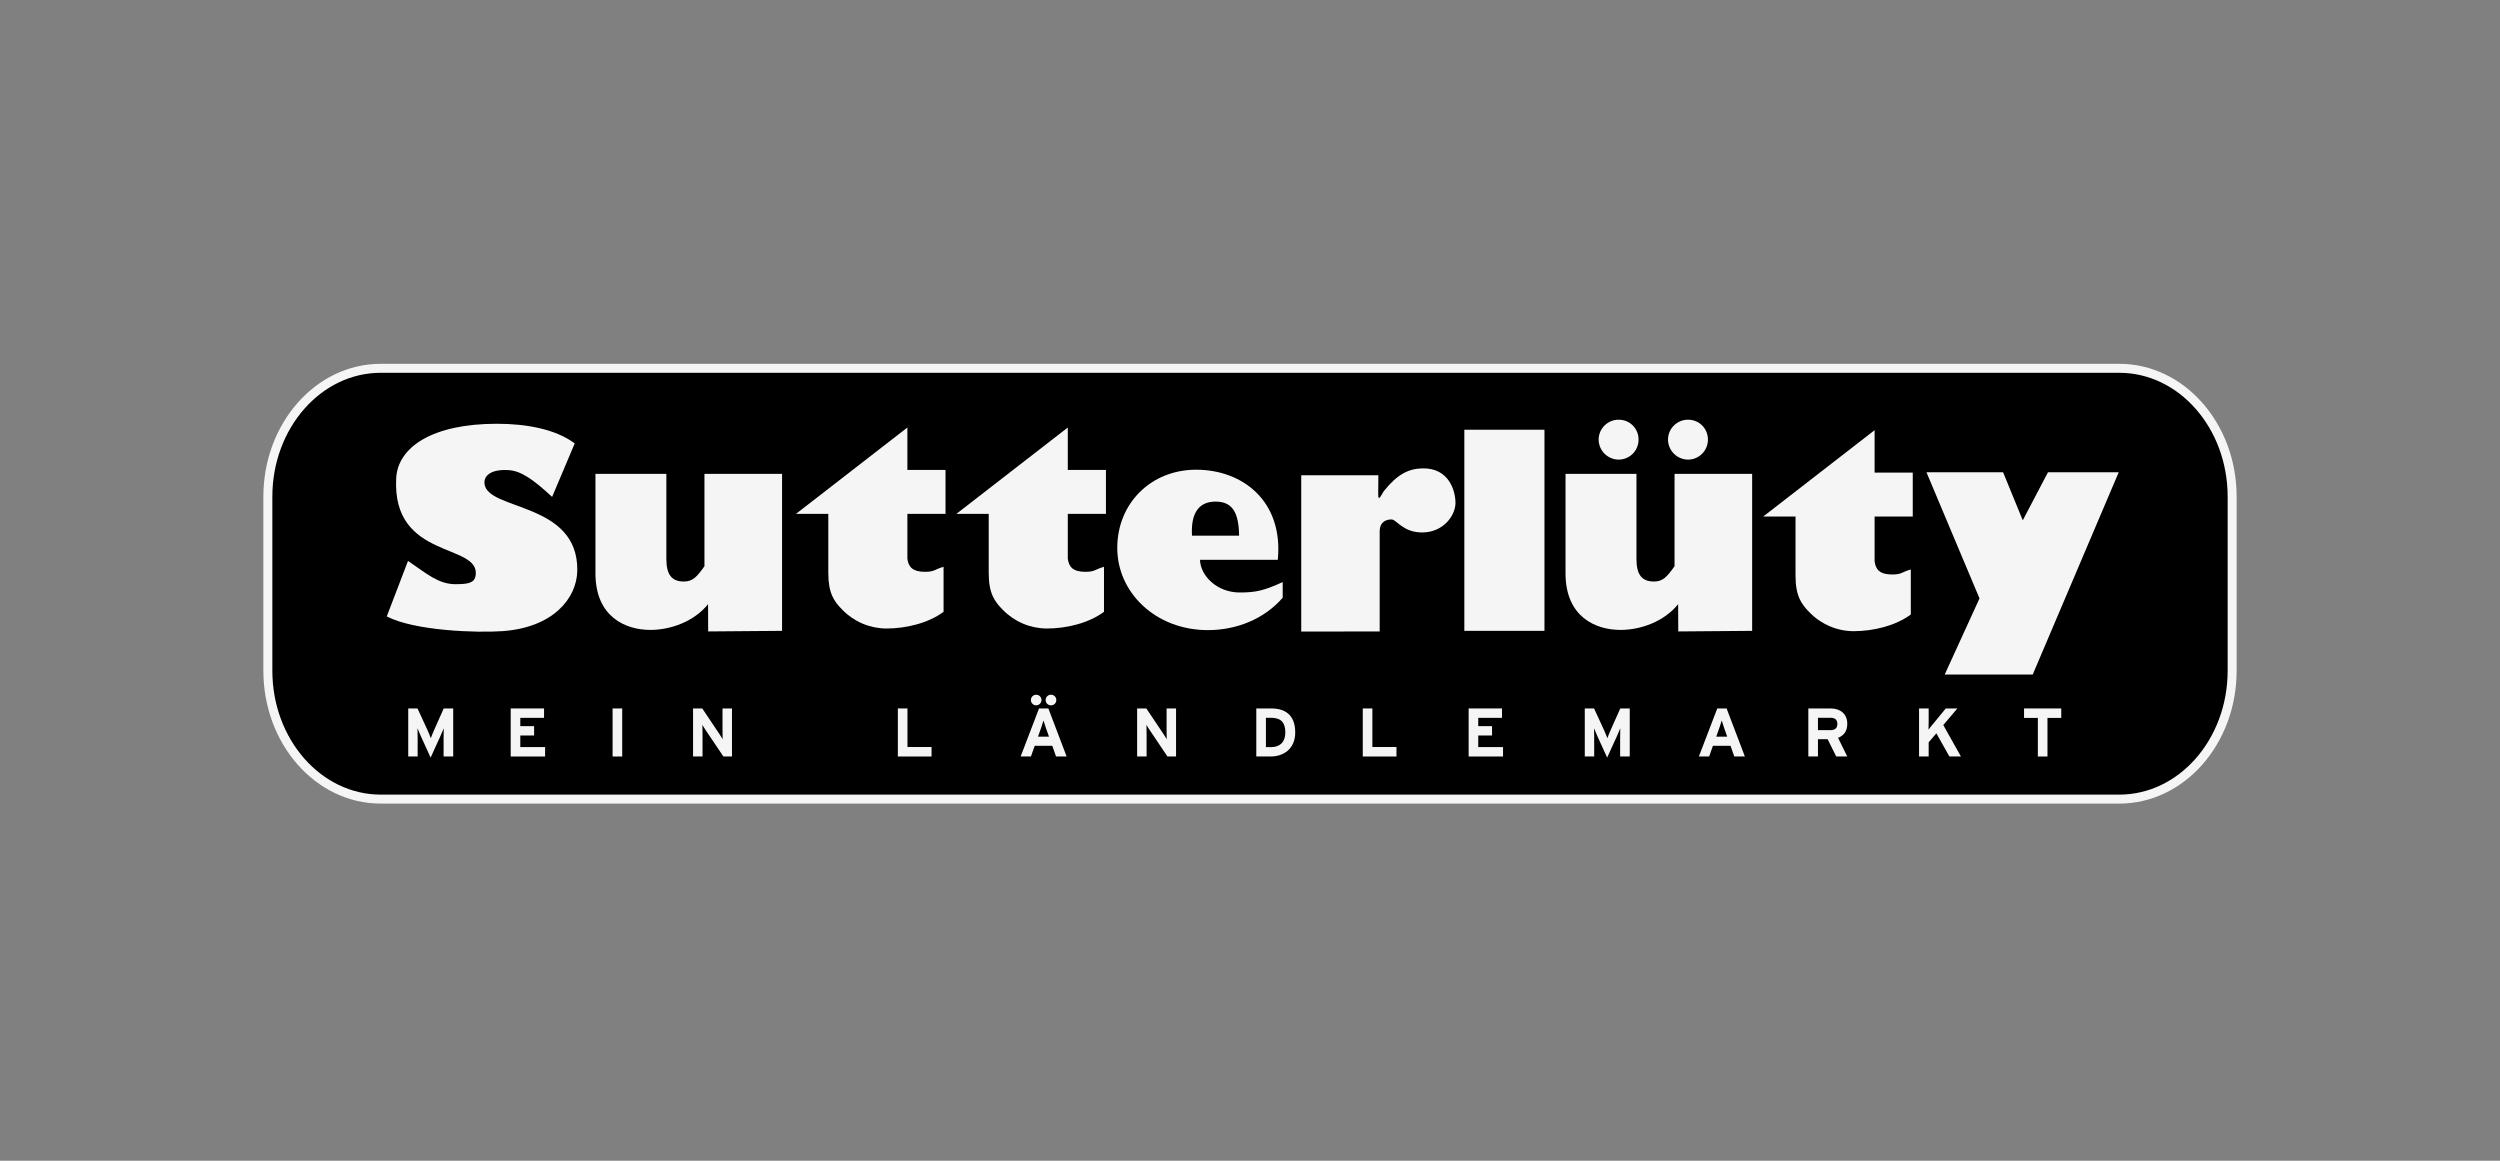 <svg width="224" height="104" viewBox="0 0 224 104" fill="none" xmlns="http://www.w3.org/2000/svg">
<rect x="0" y="0" width="224" height="104" fill="#808080" stroke="none"/>
<path d="M200 60.096C200 66.45 195.471 71.6 189.884 71.6H34.115C28.529 71.6 24 66.45 24 60.096V44.505C24 38.151 28.529 33 34.115 33H189.884C195.471 33 200 38.151 200 44.505V60.096Z" fill="black" stroke="#F5F5F5" stroke-width="0.805"/>
<path d="M36.557 50.257C38.231 51.399 39.287 52.343 40.802 52.343C41.918 52.343 42.516 52.246 42.617 51.568C43.057 48.608 35.095 50.229 35.5 42.831C35.65 40.086 38.701 37.969 44.519 37.969C47.126 37.969 49.77 38.437 51.495 39.73L49.469 44.522C47.795 42.975 46.72 42.207 45.594 42.126C44.114 42.02 43.339 42.549 43.409 43.324C43.633 45.789 51.838 44.933 51.724 51.145C51.678 53.63 49.534 56.231 45.03 56.55C42.74 56.712 37.173 56.535 34.654 55.232L36.557 50.257Z" fill="#F5F5F5"/>
<path d="M95.674 38.305V42.109H99.092V46.043H95.674V50.051C95.768 50.811 96.156 51.234 97.247 51.234C98.135 51.234 98.071 51.023 98.917 50.786V54.819C97.547 55.834 95.564 56.315 93.789 56.315C93.058 56.311 92.335 56.163 91.662 55.878C90.99 55.593 90.38 55.177 89.868 54.656C89.108 53.895 88.589 53.17 88.589 51.344V46.043H85.691" fill="#F5F5F5"/>
<path d="M167.965 38.543V42.348H171.383V46.282H167.965V50.289C168.058 51.05 168.448 51.473 169.539 51.473C170.426 51.473 170.363 51.262 171.208 51.025V55.058C169.838 56.072 167.855 56.554 166.08 56.554C165.349 56.55 164.626 56.401 163.953 56.116C163.281 55.831 162.671 55.416 162.159 54.894C161.399 54.133 160.879 53.409 160.879 51.583V46.282H157.982" fill="#F5F5F5"/>
<path d="M81.302 38.305V42.109H84.719V46.043H81.302V50.051C81.394 50.811 81.784 51.234 82.874 51.234C83.762 51.234 83.698 51.023 84.544 50.786V54.819C83.174 55.834 81.191 56.315 79.415 56.315C78.685 56.311 77.962 56.163 77.289 55.878C76.617 55.593 76.007 55.177 75.495 54.656C74.734 53.895 74.216 53.17 74.216 51.344V46.043H71.318" fill="#F5F5F5"/>
<path d="M114.93 53.555C113.249 55.497 110.741 56.458 108.237 56.458C103.527 56.458 100.107 53.083 100.107 49.098C100.107 45.088 103.135 42.086 107.171 42.086C111.337 42.086 115.003 44.894 114.491 50.159H107.521C107.546 51.556 109.015 53.088 111.085 53.088C112.533 53.088 113.277 52.908 114.93 52.153V53.555ZM111.023 47.997C110.997 45.979 110.466 44.943 108.913 44.943C107.516 44.943 106.674 45.849 106.803 47.997H111.023Z" fill="#F5F5F5"/>
<path d="M131.205 38.504H138.384V56.524H131.205V38.504Z" fill="#F5F5F5"/>
<path d="M150.373 56.577L150.362 54.133C149.119 55.68 147.023 56.441 145.197 56.441C142.965 56.441 140.271 55.275 140.271 51.368V42.461H146.627V50.075C146.627 51.495 147.108 52.104 148.2 52.104C148.986 52.104 149.355 51.698 150.039 50.734V42.461H156.993V56.524" fill="#F5F5F5"/>
<path d="M63.453 56.577L63.442 54.133C62.199 55.68 60.103 56.441 58.277 56.441C56.045 56.441 53.352 55.275 53.352 51.368V42.461H59.706V50.075C59.706 51.495 60.188 52.104 61.279 52.104C62.065 52.104 62.434 51.698 63.119 50.734V42.461H70.073V56.524" fill="#F5F5F5"/>
<path d="M153.03 39.381C153.032 39.616 152.987 39.849 152.899 40.066C152.811 40.284 152.68 40.483 152.515 40.65C152.35 40.817 152.154 40.95 151.938 41.041C151.721 41.133 151.489 41.181 151.254 41.182C150.777 41.18 150.32 40.989 149.983 40.652C149.646 40.315 149.455 39.858 149.454 39.381C149.455 39.146 149.503 38.914 149.594 38.697C149.685 38.481 149.818 38.285 149.986 38.12C150.153 37.955 150.351 37.825 150.568 37.736C150.786 37.648 151.019 37.604 151.254 37.605C151.487 37.604 151.719 37.649 151.935 37.738C152.151 37.826 152.347 37.957 152.513 38.122C152.678 38.287 152.809 38.484 152.897 38.7C152.986 38.916 153.031 39.147 153.03 39.381ZM146.815 39.381C146.817 39.616 146.773 39.849 146.684 40.067C146.596 40.284 146.466 40.483 146.301 40.65C146.136 40.817 145.939 40.95 145.723 41.041C145.507 41.133 145.274 41.181 145.039 41.182C144.562 41.18 144.105 40.99 143.768 40.652C143.43 40.315 143.24 39.858 143.238 39.381C143.24 39.146 143.287 38.914 143.379 38.697C143.47 38.481 143.603 38.285 143.77 38.12C143.938 37.955 144.136 37.824 144.354 37.736C144.571 37.648 144.804 37.604 145.039 37.605C145.273 37.604 145.504 37.649 145.72 37.738C145.937 37.826 146.133 37.957 146.298 38.122C146.463 38.287 146.594 38.484 146.683 38.7C146.772 38.916 146.817 39.147 146.815 39.381Z" fill="#F5F5F5"/>
<path d="M177.364 53.618L172.611 42.316H179.478L181.24 46.62L183.498 42.316H189.836L182.133 60.436H174.246L177.364 53.618Z" fill="#F5F5F5"/>
<path d="M124.016 43.974C125.205 42.494 126.209 41.992 127.451 41.966C129.834 41.915 130.419 43.991 130.41 45.08C130.401 46.176 129.345 47.691 127.451 47.708C125.734 47.724 125.124 46.563 124.71 46.545C124.266 46.527 123.637 46.704 123.62 47.584V56.578L116.59 56.588V42.583H123.501L123.487 44.291C123.487 45.084 123.827 44.209 124.016 43.974Z" fill="#F5F5F5"/>
<path d="M54.889 67.782V63.477H55.75V67.782H54.889Z" fill="#F5F5F5"/>
<path d="M80.447 67.782V63.477H81.309V66.933H83.467V67.782H80.447Z" fill="#F5F5F5"/>
<path d="M94.623 67.782L94.284 66.822H92.71L92.372 67.782H91.449L93.098 63.477H93.934L95.57 67.782H94.623ZM92.839 63.199C92.745 63.199 92.653 63.17 92.575 63.117C92.497 63.065 92.436 62.99 92.401 62.902C92.365 62.815 92.356 62.719 92.376 62.627C92.395 62.534 92.441 62.45 92.508 62.383C92.575 62.317 92.66 62.272 92.753 62.255C92.845 62.237 92.941 62.247 93.028 62.284C93.115 62.32 93.189 62.382 93.241 62.461C93.292 62.54 93.32 62.632 93.319 62.726C93.315 62.852 93.264 62.971 93.174 63.059C93.085 63.147 92.965 63.198 92.839 63.199ZM93.713 65.223C93.626 64.971 93.54 64.713 93.497 64.553C93.454 64.713 93.368 64.971 93.282 65.223L93.005 66.004H93.989L93.713 65.223ZM94.174 63.199C94.111 63.201 94.048 63.189 93.989 63.166C93.93 63.142 93.876 63.108 93.831 63.063C93.786 63.019 93.75 62.966 93.725 62.907C93.701 62.849 93.688 62.786 93.688 62.723C93.688 62.659 93.701 62.597 93.725 62.538C93.75 62.48 93.786 62.427 93.831 62.383C93.876 62.338 93.93 62.303 93.989 62.28C94.048 62.256 94.111 62.245 94.174 62.246C94.3 62.247 94.42 62.298 94.509 62.387C94.598 62.476 94.647 62.597 94.647 62.723C94.647 62.849 94.598 62.969 94.509 63.059C94.42 63.148 94.3 63.199 94.174 63.199Z" fill="#F5F5F5"/>
<path d="M104.605 67.782L103.025 65.432C102.92 65.272 102.779 65.057 102.723 64.946C102.723 65.106 102.735 65.647 102.735 65.887V67.782H101.887V63.477H102.711L104.236 65.752C104.341 65.912 104.482 66.127 104.538 66.237C104.538 66.078 104.526 65.537 104.526 65.297V63.477H105.374V67.782H104.605Z" fill="#F5F5F5"/>
<path d="M64.816 67.782L63.236 65.432C63.131 65.272 62.99 65.057 62.934 64.946C62.934 65.106 62.946 65.647 62.946 65.887V67.782H62.098V63.477H62.922L64.447 65.752C64.552 65.912 64.693 66.127 64.749 66.237C64.749 66.078 64.737 65.537 64.737 65.297V63.477H65.585V67.782H64.816Z" fill="#F5F5F5"/>
<path d="M113.85 67.782H112.564V63.477H113.912C115.141 63.477 116.052 64.055 116.052 65.629C116.052 67.142 114.957 67.782 113.85 67.782ZM113.881 64.313H113.426V66.945H113.85C114.754 66.945 115.166 66.416 115.166 65.629C115.166 64.749 114.791 64.313 113.881 64.313Z" fill="#F5F5F5"/>
<path d="M122.104 67.782V63.477H122.965V66.933H125.124V67.782H122.104Z" fill="#F5F5F5"/>
<path d="M131.59 67.782V63.477H134.579V64.319H132.451V65.063H133.687V65.9H132.451V66.939H134.672V67.782L131.59 67.782Z" fill="#F5F5F5"/>
<path d="M45.758 67.782V63.477H48.747V64.319H46.619V65.063H47.855V65.9H46.619V66.939H48.84V67.782L45.758 67.782Z" fill="#F5F5F5"/>
<path d="M145.164 67.782V66.201C145.164 65.967 145.176 65.42 145.176 65.254C145.115 65.414 144.985 65.721 144.874 65.967L144.001 67.88L143.128 65.967C143.018 65.721 142.889 65.414 142.827 65.254C142.827 65.42 142.839 65.967 142.839 66.201V67.782H141.996V63.477H142.827L143.725 65.426C143.836 65.666 143.965 65.992 144.02 66.145C144.075 65.986 144.198 65.672 144.309 65.426L145.176 63.477H146.025V67.782H145.164Z" fill="#F5F5F5"/>
<path d="M39.746 67.782V66.201C39.746 65.967 39.758 65.42 39.758 65.254C39.697 65.414 39.567 65.721 39.456 65.967L38.583 67.88L37.71 65.967C37.6 65.721 37.471 65.414 37.408 65.254C37.408 65.42 37.421 65.967 37.421 66.201V67.782H36.578V63.477H37.408L38.307 65.426C38.418 65.666 38.547 65.992 38.602 66.145C38.657 65.986 38.78 65.672 38.891 65.426L39.758 63.477H40.607V67.782H39.746Z" fill="#F5F5F5"/>
<path d="M155.393 67.782L155.054 66.822H153.479L153.141 67.782H152.219L153.867 63.477H154.704L156.34 67.782H155.393ZM154.482 65.223C154.396 64.971 154.31 64.713 154.267 64.553C154.224 64.713 154.138 64.971 154.052 65.223L153.775 66.004H154.758L154.482 65.223Z" fill="#F5F5F5"/>
<path d="M164.525 67.782L163.756 66.231H162.889V67.782H162.027V63.477H164.032C164.844 63.477 165.515 63.925 165.515 64.842C165.515 65.487 165.238 65.893 164.69 66.109L165.515 67.782H164.525ZM164.015 64.313H162.889V65.42H164.015C164.414 65.42 164.629 65.235 164.629 64.86C164.629 64.473 164.395 64.313 164.015 64.313Z" fill="#F5F5F5"/>
<path d="M174.665 67.782L173.497 65.703L172.808 66.515V67.782H171.947V63.477H172.808V64.7C172.808 64.86 172.801 65.248 172.796 65.383C172.902 65.232 173.014 65.086 173.135 64.946L174.34 63.477H175.379L174.118 64.965L175.699 67.782H174.665Z" fill="#F5F5F5"/>
<path d="M183.454 64.325V67.782H182.592V64.325H181.355V63.477H184.689V64.325H183.454Z" fill="#F5F5F5"/>
</svg>
